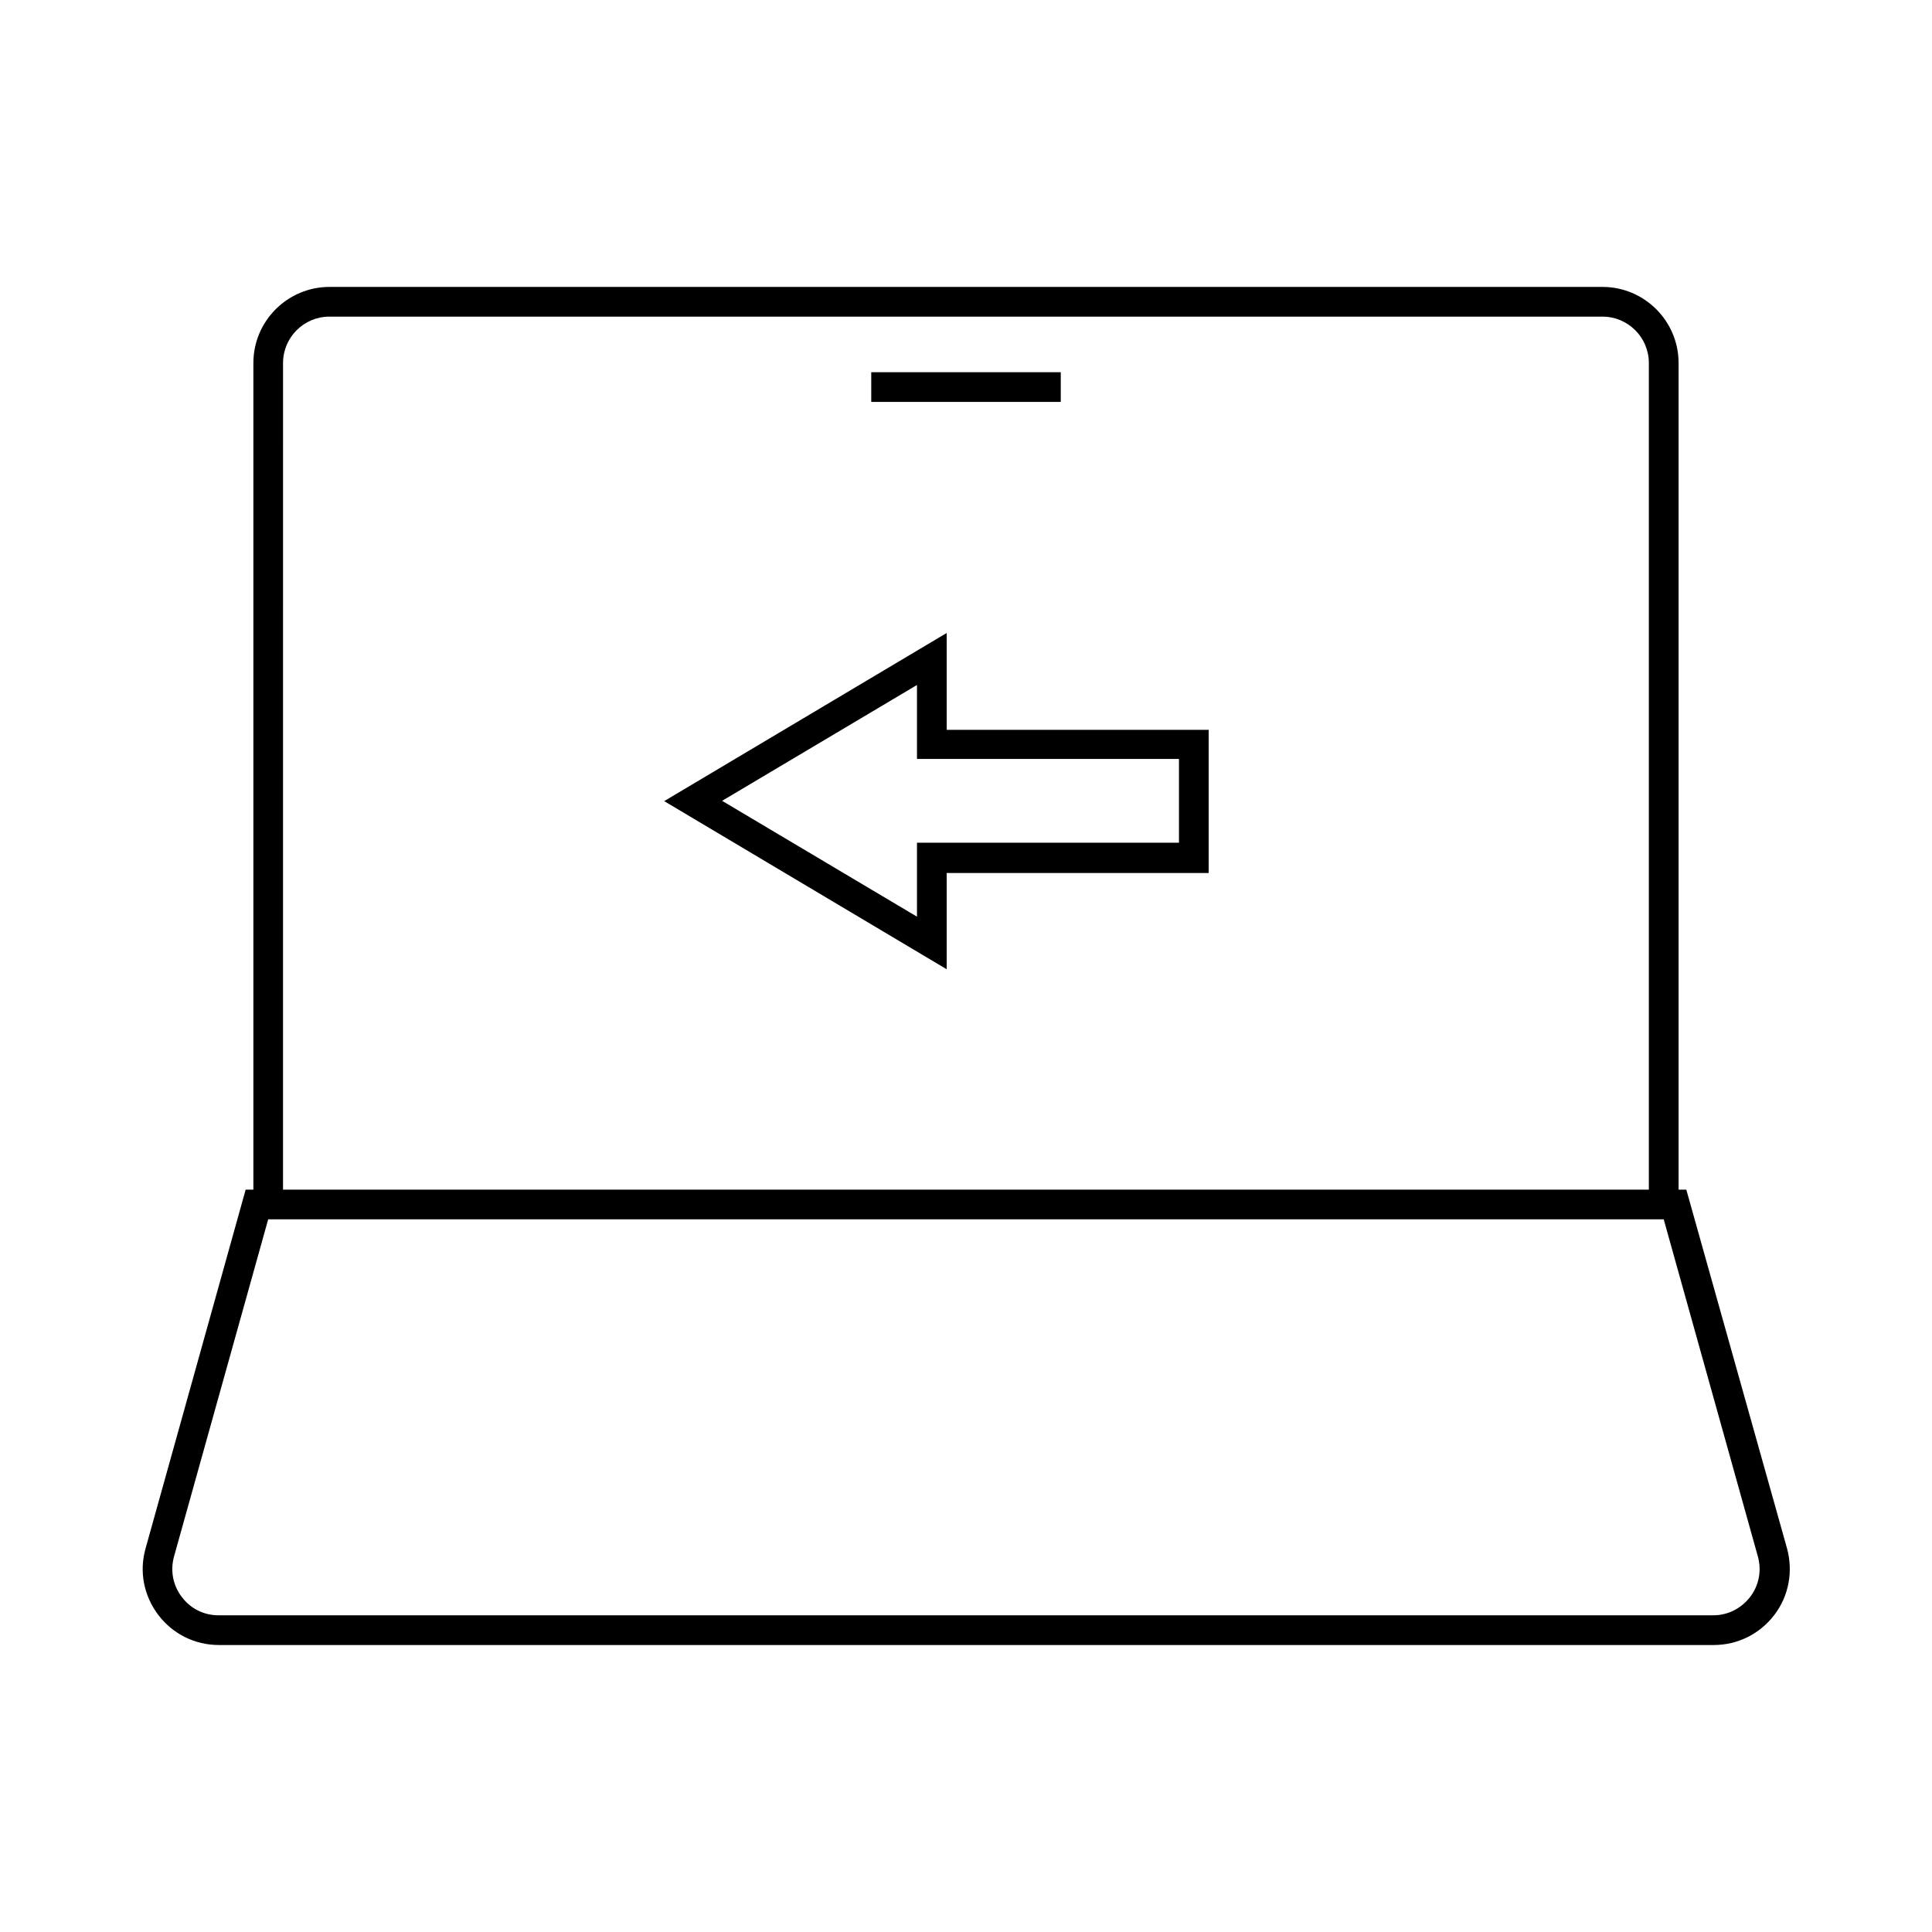 <?xml version="1.0" encoding="UTF-8"?>
<!-- Uploaded to: SVG Repo, www.svgrepo.com, Generator: SVG Repo Mixer Tools -->
<svg fill="#000000" width="800px" height="800px" version="1.1" viewBox="144 144 512 512" xmlns="http://www.w3.org/2000/svg">
 <g>
  <path d="m590.89 459.27h-2.047v-219.08c0-11.098-9.055-20.152-20.152-20.152h-337.39c-11.098 0-20.152 9.055-20.152 20.152v219.08h-2.047l-26.527 95.094c-1.73 6.141-0.473 12.516 3.387 17.633 3.856 5.039 9.684 7.949 16.059 7.949h396.12c6.375 0 12.203-2.914 16.059-7.949 3.856-5.039 5.039-11.492 3.387-17.633zm-371.88-219.08c0-6.769 5.512-12.281 12.281-12.281h337.39c6.769 0 12.281 5.512 12.281 12.281v219.08h-361.96zm388.8 327c-2.363 3.07-5.902 4.879-9.762 4.879l-396.12 0.004c-3.856 0-7.398-1.73-9.762-4.879-2.363-3.07-3.07-7.008-2.047-10.707l24.953-89.348h369.83l24.953 89.348c1.027 3.699 0.316 7.633-2.043 10.703z"/>
  <path d="m374.89 242.64h50.223v7.871h-50.223z"/>
  <path d="m394.88 311.75-74.863 44.555 74.863 44.555v-25.504h69.43v-37.941h-69.43zm61.559 33.375v22.199h-69.43v19.602l-51.641-30.699 51.641-30.699v19.602z"/>
 </g>
</svg>